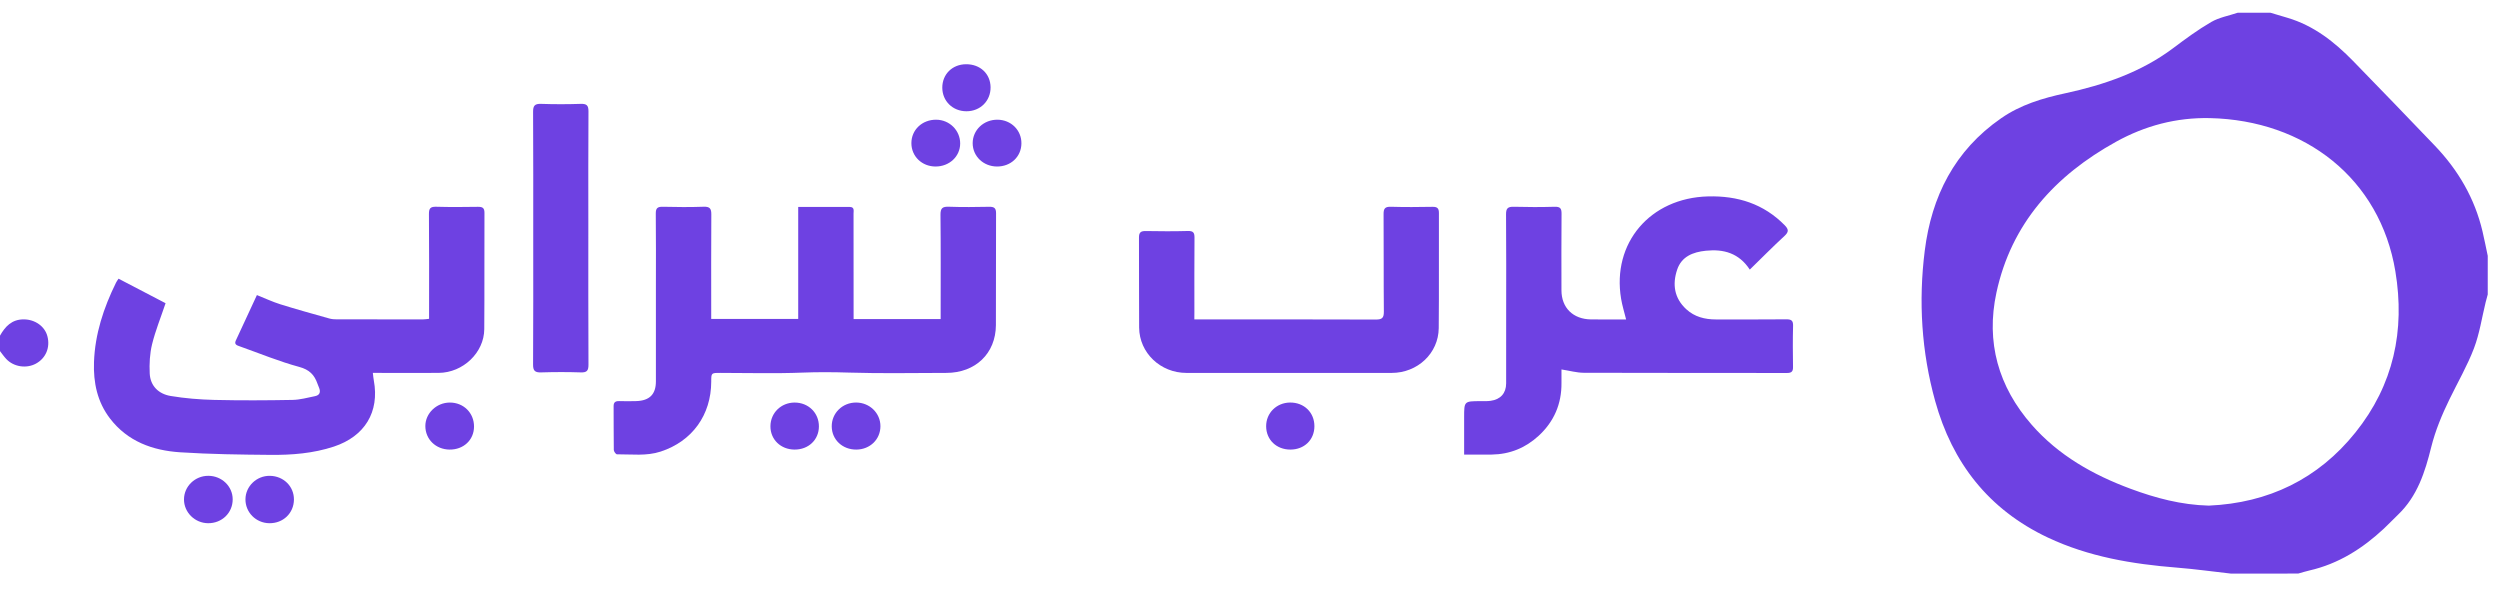 <svg width="144" height="34" viewBox="0 0 144 34" fill="none" xmlns="http://www.w3.org/2000/svg">
<g clip-path="url(#clip0_4141_6941)">
<path d="M128.509 33.04C127.468 32.923 126.431 32.779 125.388 32.695C122.818 32.49 120.305 32.071 117.956 30.963C114.525 29.343 112.449 26.641 111.466 23.102C110.678 20.259 110.499 17.355 110.866 14.439C111.257 11.323 112.572 8.676 115.267 6.81C116.38 6.038 117.637 5.658 118.961 5.372C121.19 4.89 123.329 4.159 125.176 2.772C125.883 2.242 126.6 1.711 127.365 1.268C127.82 1.004 128.377 0.907 128.888 0.735C129.52 0.735 130.151 0.735 130.784 0.735C131.107 0.83 131.428 0.927 131.751 1.023C133.277 1.474 134.466 2.415 135.54 3.515C137.117 5.13 138.681 6.758 140.243 8.387C141.598 9.801 142.548 11.436 142.994 13.334C143.103 13.799 143.195 14.269 143.294 14.737C143.294 15.477 143.294 16.219 143.294 16.959C143.253 17.11 143.209 17.26 143.173 17.412C142.955 18.297 142.824 19.214 142.501 20.06C142.116 21.071 141.565 22.021 141.089 23C140.656 23.891 140.278 24.792 140.036 25.763C139.685 27.175 139.246 28.575 138.131 29.642C137.852 29.909 137.587 30.192 137.304 30.456C136.078 31.597 134.698 32.476 133.025 32.859C132.806 32.91 132.592 32.977 132.376 33.037C131.086 33.04 129.797 33.04 128.509 33.04ZM127.226 29.124C130.666 28.972 133.524 27.59 135.674 24.909C137.872 22.169 138.539 19.036 137.973 15.628C137.088 10.289 132.769 6.925 127.289 6.803C125.357 6.761 123.555 7.242 121.89 8.162C118.355 10.115 115.848 12.889 114.994 16.857C114.382 19.703 115.098 22.271 117.038 24.481C118.573 26.229 120.551 27.35 122.728 28.156C124.164 28.688 125.634 29.082 127.226 29.124Z" fill="#6E41E2"/>
<path d="M-0 19.334C0.301 18.802 0.683 18.393 1.371 18.396C2.015 18.398 2.58 18.793 2.73 19.366C2.902 20.014 2.64 20.636 2.067 20.946C1.521 21.242 0.793 21.134 0.365 20.682C0.23 20.54 0.119 20.377 -0.001 20.222C-0 19.927 -0 19.63 -0 19.334Z" fill="#6E41E2"/>
<path d="M49.168 18.378C50.856 18.378 52.493 18.378 54.182 18.378C54.182 18.229 54.182 18.097 54.182 17.965C54.182 16.101 54.193 14.237 54.172 12.373C54.168 11.986 54.287 11.894 54.663 11.908C55.432 11.937 56.204 11.925 56.974 11.911C57.261 11.906 57.374 11.981 57.373 12.282C57.361 14.43 57.376 16.578 57.364 18.727C57.355 20.363 56.182 21.479 54.506 21.479C52.649 21.479 50.79 21.521 48.935 21.462C48.027 21.433 47.129 21.426 46.221 21.462C44.645 21.524 43.064 21.479 41.486 21.479C40.968 21.479 40.968 21.479 40.967 21.981C40.963 23.904 39.871 25.417 38.056 26.01C37.232 26.281 36.379 26.162 35.537 26.168C35.474 26.168 35.357 26.007 35.355 25.92C35.341 25.08 35.352 24.241 35.344 23.402C35.341 23.174 35.444 23.098 35.664 23.103C35.992 23.112 36.321 23.114 36.649 23.103C37.416 23.078 37.78 22.711 37.78 21.967C37.781 20.164 37.78 18.362 37.78 16.559C37.78 15.14 37.789 13.72 37.773 12.301C37.77 11.987 37.874 11.903 38.184 11.91C38.967 11.93 39.75 11.935 40.532 11.908C40.9 11.895 40.974 12.031 40.972 12.356C40.959 14.208 40.966 16.059 40.966 17.911C40.966 18.056 40.966 18.201 40.966 18.372C42.647 18.372 44.284 18.372 45.977 18.372C45.977 16.234 45.977 14.095 45.977 11.919C47.003 11.919 47.973 11.918 48.943 11.92C49.229 11.921 49.164 12.14 49.164 12.299C49.168 14.137 49.167 15.978 49.167 17.817C49.168 17.987 49.168 18.158 49.168 18.378Z" fill="#6E41E2"/>
<path d="M6.827 16.052C7.764 16.541 8.672 17.013 9.537 17.465C9.261 18.288 8.952 19.046 8.759 19.831C8.627 20.373 8.597 20.955 8.624 21.514C8.659 22.228 9.132 22.691 9.828 22.808C10.656 22.946 11.504 23.015 12.345 23.035C13.845 23.07 15.347 23.063 16.848 23.035C17.283 23.028 17.718 22.904 18.149 22.818C18.421 22.762 18.477 22.579 18.38 22.339C18.348 22.258 18.313 22.179 18.285 22.098C18.109 21.596 17.827 21.293 17.235 21.134C16.073 20.82 14.954 20.355 13.817 19.952C13.662 19.897 13.476 19.848 13.58 19.621C13.977 18.758 14.38 17.896 14.798 16.996C15.262 17.18 15.691 17.384 16.141 17.525C17.076 17.817 18.021 18.079 18.965 18.344C19.108 18.385 19.265 18.395 19.416 18.395C21.07 18.398 22.725 18.397 24.379 18.396C24.477 18.396 24.573 18.378 24.715 18.364C24.715 18.216 24.715 18.084 24.715 17.952C24.715 16.076 24.723 14.199 24.707 12.324C24.705 11.997 24.796 11.899 25.132 11.909C25.927 11.933 26.723 11.924 27.519 11.913C27.781 11.909 27.906 11.964 27.905 12.257C27.894 14.491 27.911 16.725 27.894 18.96C27.884 20.315 26.669 21.467 25.272 21.478C24.16 21.487 23.049 21.479 21.937 21.479C21.802 21.479 21.666 21.479 21.476 21.479C21.498 21.659 21.507 21.788 21.532 21.915C21.867 23.729 21.013 25.133 19.233 25.723C18.043 26.116 16.811 26.213 15.572 26.201C13.844 26.186 12.113 26.164 10.389 26.053C8.79 25.95 7.351 25.426 6.34 24.11C5.599 23.146 5.373 22.03 5.414 20.86C5.47 19.243 5.968 17.733 6.681 16.285C6.712 16.219 6.758 16.16 6.827 16.052Z" fill="#6E41E2"/>
<path d="M100.788 15.529C100.164 14.577 99.281 14.336 98.257 14.442C97.513 14.518 96.857 14.775 96.604 15.533C96.321 16.378 96.434 17.174 97.131 17.814C97.607 18.251 98.199 18.4 98.84 18.4C100.191 18.398 101.543 18.407 102.895 18.393C103.189 18.391 103.289 18.471 103.281 18.768C103.26 19.557 103.267 20.348 103.278 21.139C103.282 21.392 103.199 21.484 102.931 21.484C99.027 21.478 95.124 21.485 91.22 21.472C90.823 21.47 90.425 21.356 89.941 21.28C89.941 21.536 89.94 21.797 89.941 22.059C89.952 23.258 89.519 24.278 88.626 25.102C87.869 25.798 86.968 26.169 85.923 26.183C85.409 26.19 84.894 26.184 84.334 26.184C84.334 25.436 84.334 24.735 84.334 24.035C84.334 23.107 84.334 23.107 85.288 23.106C85.477 23.106 85.669 23.113 85.855 23.088C86.429 23.011 86.753 22.651 86.754 22.084C86.759 20.75 86.755 19.418 86.755 18.084C86.755 16.171 86.764 14.257 86.748 12.344C86.745 11.994 86.858 11.901 87.201 11.91C87.983 11.931 88.767 11.933 89.549 11.91C89.88 11.9 89.948 12.018 89.945 12.315C89.932 13.784 89.938 15.254 89.94 16.722C89.941 17.729 90.61 18.388 91.644 18.398C92.311 18.405 92.977 18.4 93.664 18.4C93.558 17.972 93.44 17.596 93.376 17.212C92.837 13.995 95.048 11.401 98.382 11.313C100.094 11.268 101.588 11.743 102.798 12.973C103.035 13.215 103.039 13.359 102.783 13.594C102.117 14.209 101.478 14.856 100.788 15.529Z" fill="#6E41E2"/>
<path d="M68.794 18.398C68.969 18.398 69.103 18.398 69.237 18.398C72.571 18.398 75.905 18.393 79.24 18.406C79.597 18.407 79.712 18.322 79.71 17.959C79.692 16.083 79.708 14.207 79.694 12.331C79.692 12.011 79.778 11.9 80.119 11.91C80.914 11.934 81.71 11.927 82.506 11.913C82.784 11.908 82.883 11.993 82.882 12.271C82.873 14.481 82.893 16.689 82.871 18.899C82.857 20.353 81.649 21.48 80.161 21.48C76.22 21.482 72.281 21.482 68.34 21.48C66.842 21.48 65.627 20.326 65.614 18.869C65.599 17.14 65.617 15.413 65.605 13.685C65.603 13.388 65.708 13.302 66 13.308C66.808 13.323 67.617 13.327 68.424 13.305C68.74 13.297 68.804 13.412 68.803 13.691C68.791 15.11 68.797 16.529 68.797 17.95C68.794 18.08 68.794 18.214 68.794 18.398Z" fill="#6E41E2"/>
<path d="M30.714 13.701C30.714 11.282 30.72 8.862 30.706 6.443C30.703 6.089 30.801 5.969 31.172 5.983C31.929 6.009 32.688 6.008 33.446 5.983C33.794 5.971 33.898 6.072 33.896 6.416C33.88 8.577 33.888 10.738 33.888 12.898C33.888 15.602 33.882 18.305 33.896 21.009C33.897 21.347 33.808 21.462 33.453 21.45C32.696 21.425 31.937 21.426 31.179 21.45C30.822 21.462 30.702 21.366 30.705 20.999C30.721 18.566 30.714 16.133 30.714 13.701Z" fill="#6E41E2"/>
<path d="M74.324 25.896C73.523 25.895 72.935 25.332 72.93 24.557C72.925 23.793 73.524 23.195 74.303 23.186C75.115 23.177 75.713 23.759 75.71 24.555C75.708 25.334 75.125 25.897 74.324 25.896Z" fill="#6E41E2"/>
<path d="M57.426 9.591C56.641 9.587 56.028 8.999 56.026 8.25C56.025 7.487 56.662 6.886 57.461 6.895C58.242 6.904 58.843 7.503 58.834 8.265C58.825 9.028 58.223 9.595 57.426 9.591Z" fill="#6E41E2"/>
<path d="M49.323 25.896C48.528 25.901 47.917 25.329 47.908 24.569C47.899 23.797 48.523 23.183 49.316 23.186C50.09 23.189 50.711 23.792 50.713 24.544C50.714 25.308 50.115 25.891 49.323 25.896Z" fill="#6E41E2"/>
<path d="M13.403 28.762C13.403 29.54 12.785 30.142 11.987 30.137C11.223 30.132 10.596 29.512 10.598 28.765C10.601 28.015 11.23 27.405 12 27.407C12.776 27.408 13.403 28.015 13.403 28.762Z" fill="#6E41E2"/>
<path d="M55.648 3.7C56.459 3.696 57.046 4.248 57.057 5.021C57.066 5.812 56.466 6.41 55.665 6.409C54.878 6.407 54.28 5.825 54.276 5.056C54.272 4.278 54.852 3.704 55.648 3.7Z" fill="#6E41E2"/>
<path d="M53.89 9.591C53.103 9.591 52.497 9.007 52.496 8.249C52.494 7.478 53.118 6.889 53.927 6.895C54.695 6.901 55.31 7.513 55.306 8.269C55.303 9.013 54.684 9.591 53.89 9.591Z" fill="#6E41E2"/>
<path d="M27.304 24.575C27.299 25.344 26.699 25.905 25.893 25.896C25.101 25.887 24.501 25.304 24.5 24.541C24.499 23.807 25.144 23.187 25.91 23.187C26.706 23.186 27.309 23.788 27.304 24.575Z" fill="#6E41E2"/>
<path d="M47.169 24.567C47.164 25.335 46.568 25.9 45.765 25.896C44.967 25.892 44.369 25.311 44.377 24.546C44.383 23.782 44.991 23.189 45.769 23.187C46.566 23.186 47.175 23.784 47.169 24.567Z" fill="#6E41E2"/>
<path d="M16.931 28.776C16.924 29.56 16.307 30.151 15.507 30.137C14.738 30.124 14.13 29.508 14.138 28.753C14.146 28.004 14.785 27.395 15.549 27.408C16.334 27.421 16.936 28.016 16.931 28.776Z" fill="#6E41E2"/>
</g>
<defs>
<clipPath id="clip0_4141_6941">
<rect width="143.293" height="32.303" fill="white" transform="translate(0 0.737)"/>
</clipPath>
</defs>
</svg>
